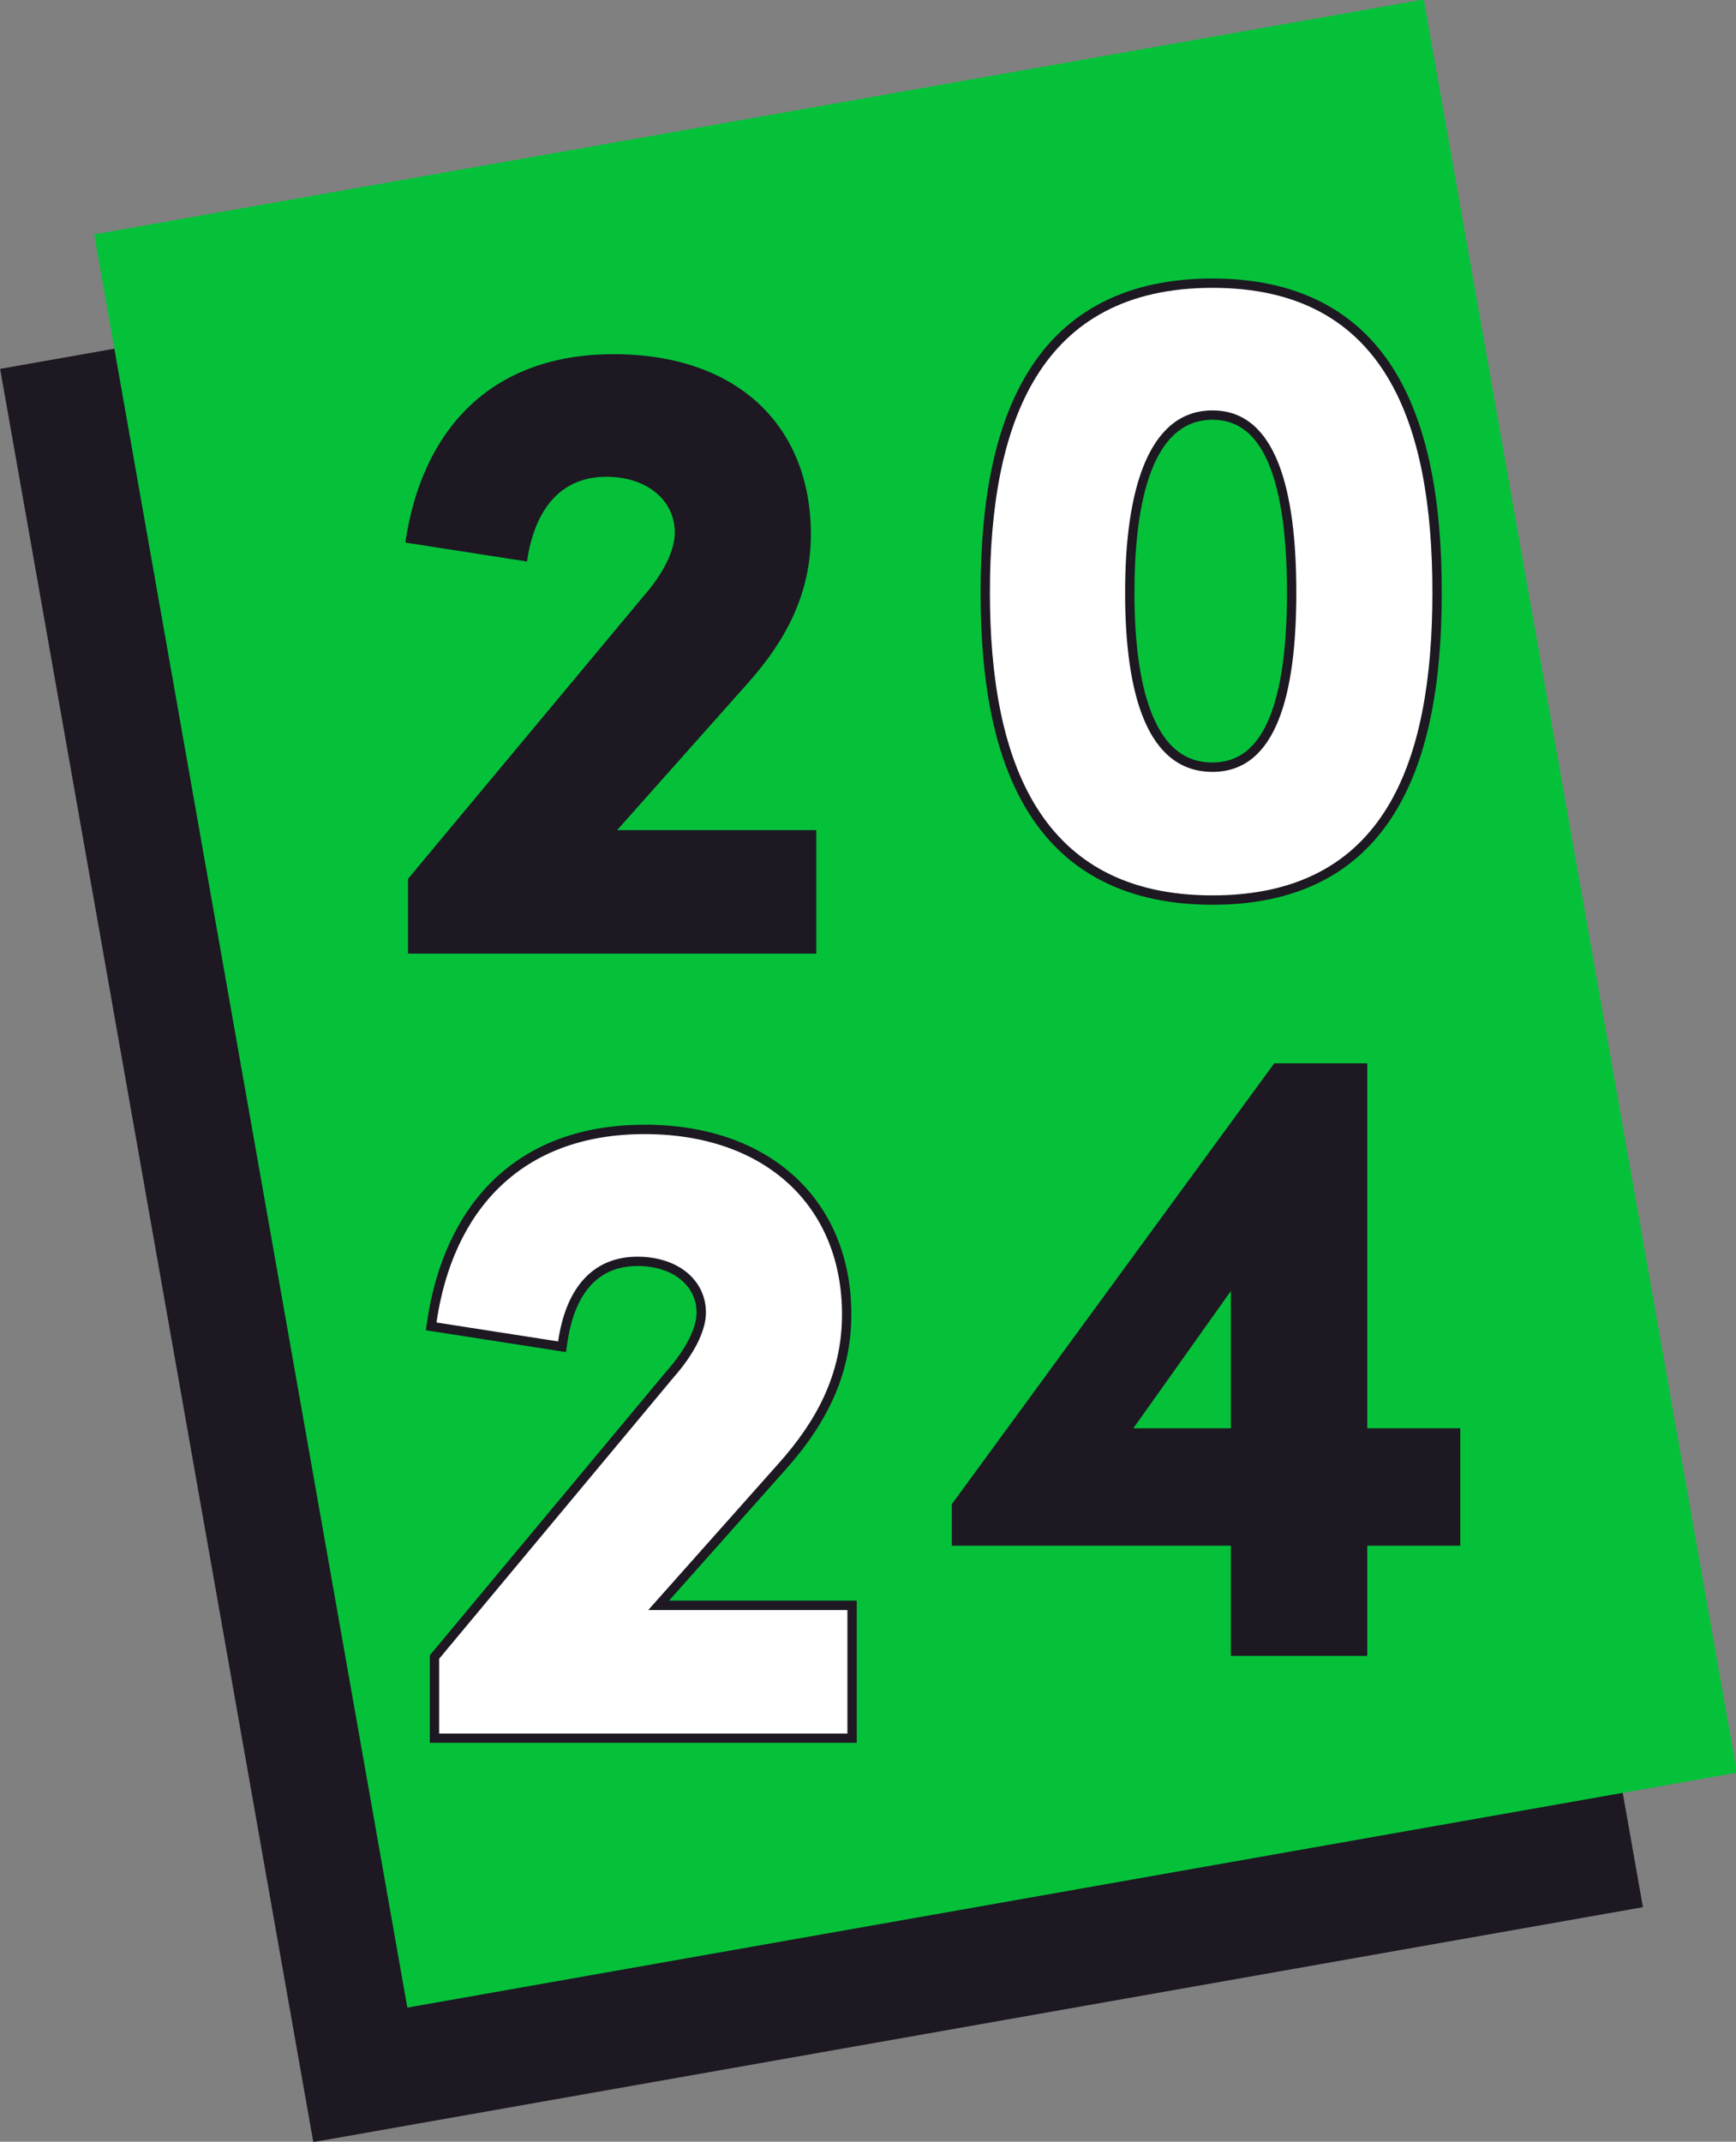 <svg viewBox="0 0 557.46 687.6" xmlns="http://www.w3.org/2000/svg"><rect x="0" y="0" width="557.46" height="687.6" fill="#808080" stroke="none"/><path d="m46.89 76.4h433.47v577.96h-433.47z" fill="#1d1822" transform="matrix(.985 -.174 .174 .985 -59.44 51.33)"/><path d="m77.1 33.24h433.47v577.96h-433.47z" fill="#05c13a" transform="matrix(.985 -.174 .174 .985 -51.49 55.92)"/><path d="m262.12 266.51v39.65h-131.09v-24.02l75.24-90.29c6.66-7.52 10.42-15.05 10.42-20.84 0-10.42-8.97-17.94-21.99-17.94-15.05 0-23.15 11-25.47 27.2l-39.07-6.08c5.21-35.6 26.91-60.48 66.85-60.48s63.38 23.15 63.38 57.88c0 19.39-8.39 34.44-20.26 47.75l-41.96 47.17h63.96z" fill="#1d1822"/><path d="m139.52 558.05v-26.06l75.59-90.71c6.41-7.25 10.07-14.48 10.07-19.88 0-9.68-8.43-16.44-20.49-16.44-9.25 0-20.92 4.5-23.98 25.92l-.21 1.5-42.04-6.54.21-1.47c5.74-39.25 30.65-61.76 68.33-61.76s64.88 23.31 64.88 59.38c0 17.46-6.56 32.95-20.64 48.75l-39.74 44.67h62.11v42.65h-134.09z" fill="#fff"/><path d="m207 364.1c38.78 0 63.38 23.15 63.38 57.88 0 19.39-8.39 34.44-20.26 47.75l-41.96 47.17h63.96v39.65h-131.09v-24.02l75.24-90.29c6.66-7.52 10.42-15.05 10.42-20.84 0-10.42-8.97-17.94-21.99-17.94-15.05 0-23.15 11-25.47 27.2l-39.07-6.08c5.21-35.6 26.91-60.48 66.85-60.48m-.01-3c-20 0-36.32 5.97-48.53 17.73-11.16 10.76-18.53 26.43-21.29 45.31l-.43 2.94 2.94.46 39.07 6.08 3 .47.43-3.01c1.6-11.23 6.81-24.63 22.5-24.63 11.18 0 18.99 6.14 18.99 14.94 0 5.04-3.52 11.91-9.66 18.85l-.03.03-.03.03-75.24 90.29-.7.83v28.11h137.09v-45.65h-60.27l37.52-42.18c14.34-16.09 21.02-31.89 21.02-49.74s-6.26-33.25-18.11-44.17c-11.87-10.93-28.56-16.71-48.26-16.71z" fill="#1d1822"/><path d="m389.36 288.96c-26.41 0-45.87-9.73-57.85-28.92-10.18-16.32-15.13-39.15-15.13-69.81s4.95-53.79 15.13-70.21c11.98-19.31 31.44-29.11 57.85-29.11 48.52 0 72.11 32.49 72.11 99.31s-23.59 98.74-72.11 98.74zm0-155.69c-21.96 0-26.57 30.97-26.57 56.96s4.61 56.09 26.57 56.09c17.1 0 25.41-18.35 25.41-56.09s-8.55-56.96-25.41-56.96z" fill="#fff"/><g fill="#1d1822"><path d="m389.36 92.41c55.27 0 70.61 43.12 70.61 97.81s-15.34 97.24-70.61 97.24-71.48-42.83-71.48-97.24 15.92-97.81 71.48-97.81m0 155.4c20.55 0 26.91-24.89 26.91-57.59s-6.37-58.46-26.91-58.46-28.07 25.47-28.07 58.46 7.23 57.59 28.07 57.59m0-158.4c-26.96 0-46.86 10.03-59.12 29.82-10.33 16.66-15.35 39.88-15.35 71s5.02 54.05 15.36 70.61c12.27 19.66 32.16 29.63 59.12 29.63s46.52-9.97 58.59-29.65c10.11-16.47 15.02-39.56 15.02-70.59s-4.91-54.41-15.02-70.98c-12.07-19.8-31.79-29.83-58.59-29.83zm0 155.4c-8.61 0-14.85-4.81-19.09-14.71-3.97-9.27-5.98-22.69-5.98-39.88 0-25.3 4.35-55.46 25.07-55.46 8.37 0 14.38 4.89 18.37 14.96 3.68 9.27 5.54 22.89 5.54 40.49s-1.86 30.83-5.53 39.93c-3.98 9.86-9.99 14.65-18.38 14.65z"/><path d="m468.92 496.24h-29.87v35.38h-43.79v-35.38h-89.61v-13.34l103.53-141.52h29.87v117.16h29.87zm-73.66-37.7v-44.08l-31.32 44.08z"/></g></svg>